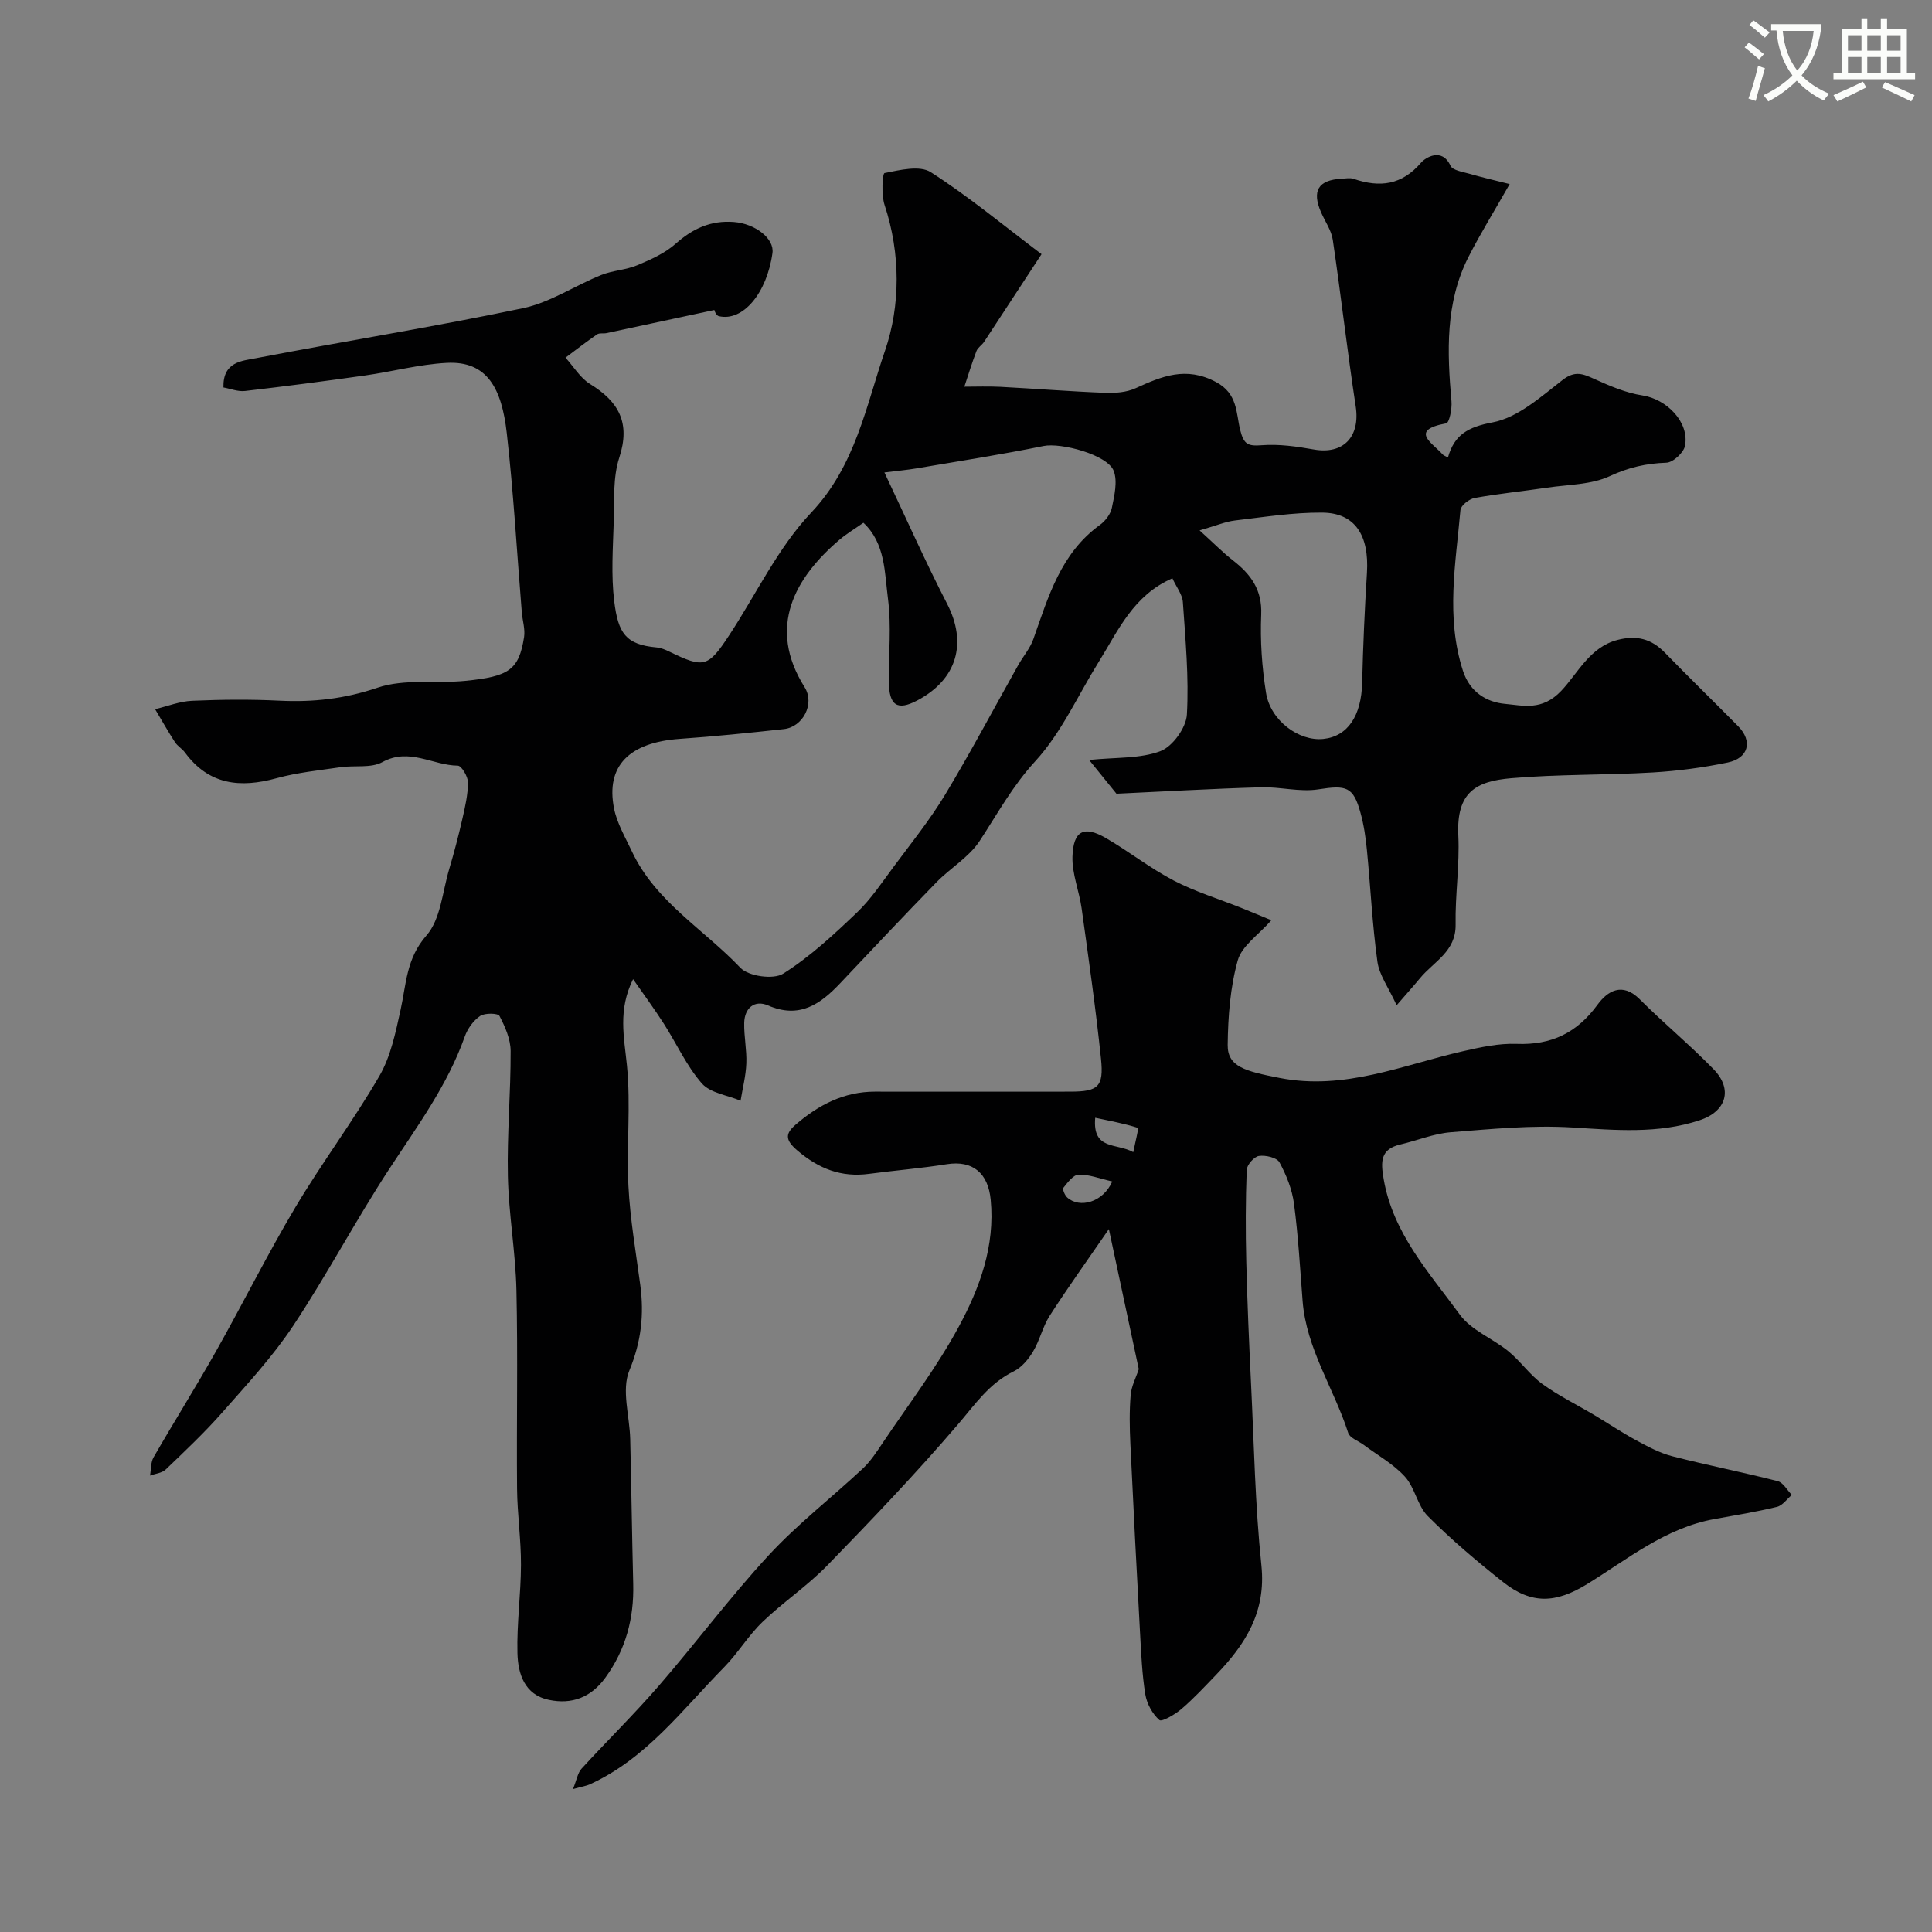 <svg enable-background="new 0 0 400 400" viewBox="0 0 400 400" xmlns="http://www.w3.org/2000/svg"><rect x="0" y="0" width="400" height="400" fill="#808080" stroke="none"/><path d="m362.1 8.8c1.1.8 2.1 1.6 3.1 2.4l-1 1.1c-1.3-1.1-2.3-2-3-2.5zm1.9 4.8c.5.2.9.4 1.4.5-.6 2.3-1.3 4.5-1.9 6.8l-1.5-.5c.8-2.1 1.4-4.3 2-6.8zm-1-9.4c1.3.9 2.4 1.8 3.4 2.5l-1 1.1c-1.4-1.2-2.4-2.1-3.2-2.6zm3.7 2.2v-1.4h10.3v1.2c-.5 3.6-1.8 6.8-4 9.4 1.5 1.6 3.4 2.8 5.7 3.8-.3.4-.7.8-1.1 1.4-2.3-1.1-4.1-2.5-5.6-4.1-1.6 1.6-3.6 3.1-5.9 4.3-.3-.5-.7-.9-1-1.3 2.4-1.1 4.4-2.5 6-4.1-1.9-2.5-3-5.6-3.3-9.3h-1.1zm8.8 0h-6.4c.3 3.3 1.3 6 3 8.2 2-2.2 3.1-5.1 3.4-8.2z" fill="#fbfcfa"/><path d="m385.3 3.8h1.3v2.2h2.8v-2.2h1.3v2.2h4.1v9.1h1.7v1.3h-16.9v-1.3h1.7v-9.1h4.1v-2.2zm.4 13.1.7 1.2c-1.8.9-3.8 1.9-6 2.9-.2-.4-.5-.8-.8-1.3 2.3-1 4.3-1.9 6.1-2.8zm-3.1-6.4h2.8v-3.2h-2.8zm0 4.6h2.8v-3.3h-2.8zm4-4.6h2.8v-3.2h-2.8zm0 4.6h2.8v-3.3h-2.8zm3.7 1.9c2.1.9 4.1 1.8 6.1 2.7l-.7 1.3c-2.2-1.1-4.2-2-6.1-2.9zm3.2-9.7h-2.8v3.2h2.8zm-2.8 7.8h2.8v-3.3h-2.8z" fill="#fbfcfa"/><g fill="#010102"><path d="m231.15 164.33c-2.21-2.73-3.97-4.9-5.66-6.99 5.67-.58 10.59-.24 14.78-1.83 2.5-.95 5.3-4.84 5.46-7.55.44-7.72-.3-15.53-.83-23.28-.11-1.62-1.36-3.17-2.17-4.95-8.12 3.54-11.22 10.83-15.24 17.29-4.31 6.92-7.72 14.66-13.13 20.56-4.73 5.14-7.86 10.93-11.56 16.57-2.19 3.33-6.02 5.55-8.89 8.49-6.71 6.89-13.31 13.89-19.92 20.89-4.14 4.38-8.46 7.46-14.99 4.63-2.77-1.2-4.85.52-4.92 3.62-.06 2.79.55 5.6.44 8.38-.1 2.59-.77 5.15-1.19 7.73-2.74-1.15-6.28-1.59-8.03-3.59-3.17-3.63-5.22-8.23-7.85-12.34-1.92-3-4.03-5.87-6.38-9.24-3.17 6.41-1.85 12.02-1.27 17.87.82 8.25-.11 16.66.31 24.97.35 6.85 1.54 13.66 2.45 20.48.82 6.12.21 11.73-2.26 17.71-1.67 4.03.07 9.44.18 14.24.24 9.99.37 19.98.62 29.96.18 7.11-1.54 13.57-5.76 19.39-2.99 4.13-6.97 5.59-11.7 4.6-5.05-1.06-6.4-5.39-6.51-9.66-.16-6.08.71-12.18.73-18.28.02-5.26-.76-10.52-.81-15.78-.12-13.7.18-27.4-.13-41.09-.18-7.88-1.6-15.73-1.77-23.6-.19-8.63.6-17.29.57-25.93-.01-2.45-1.14-5.03-2.31-7.26-.31-.59-3.05-.65-4.01.01-1.4.95-2.61 2.64-3.18 4.27-3.59 10.14-9.91 18.65-15.71 27.53-6.91 10.58-12.83 21.81-19.81 32.34-4.24 6.39-9.55 12.12-14.64 17.9-3.67 4.17-7.74 8.01-11.76 11.86-.77.74-2.14.85-3.24 1.25.23-1.27.13-2.74.74-3.79 4.23-7.35 8.74-14.53 12.91-21.92 5.58-9.9 10.65-20.1 16.46-29.86 5.5-9.24 12-17.88 17.39-27.18 2.35-4.06 3.35-9.01 4.38-13.69 1.18-5.34 1.16-10.59 5.34-15.36 2.96-3.37 3.32-9.06 4.72-13.76 1.01-3.39 1.91-6.82 2.7-10.28.58-2.52 1.18-5.11 1.19-7.67 0-1.21-1.35-3.47-2.11-3.47-5.18-.05-10.04-3.79-15.6-.74-2.36 1.3-5.75.64-8.65 1.06-4.44.65-8.96 1.1-13.27 2.28-7.52 2.07-14.01 1.41-18.96-5.31-.59-.8-1.54-1.33-2.08-2.15-1.44-2.23-2.75-4.55-4.11-6.83 2.56-.61 5.09-1.63 7.67-1.74 6.02-.26 12.07-.32 18.09-.02 6.96.34 13.49-.38 20.27-2.68 5.59-1.9 12.14-.82 18.23-1.43 8.98-.9 11.05-2.23 12.13-9.04.26-1.66-.33-3.44-.47-5.17-1.01-12.37-1.71-24.77-3.11-37.09-1.04-9.14-3.98-14.98-12.44-14.53-5.67.3-11.27 1.81-16.92 2.61-8.26 1.17-16.54 2.25-24.83 3.21-1.48.17-3.05-.48-4.47-.73-.14-5.34 3.85-5.5 6.75-6.06 18.42-3.54 36.95-6.5 55.3-10.36 5.61-1.18 10.72-4.67 16.16-6.86 2.37-.96 5.09-1.03 7.45-2.02 2.8-1.17 5.74-2.48 7.97-4.46 3.55-3.15 7.28-4.87 12.06-4.5 4.38.34 8.39 3.41 7.98 6.42-1.15 8.31-6.12 14.26-11.1 13.08-.69-.16-1.07-1.61-.88-1.29-7.92 1.7-15.15 3.26-22.38 4.8-.64.14-1.47-.07-1.95.26-2.23 1.53-4.37 3.2-6.54 4.82 1.68 1.85 3.04 4.2 5.09 5.46 5.95 3.66 8.39 8.03 6.05 15.22-1.34 4.1-1.02 8.79-1.15 13.23-.17 5.51-.57 11.1.1 16.54.81 6.6 2.38 8.96 8.75 9.54.94.08 1.88.49 2.74.91 7.05 3.42 7.91 3.24 12.26-3.35 5.63-8.54 10.11-18.16 17.03-25.47 9.17-9.68 11.35-22.08 15.28-33.51 3.2-9.31 3.26-20.08-.09-30.19-.69-2.08-.45-6.51 0-6.6 3.14-.62 7.27-1.65 9.57-.18 7.82 5.01 15.02 10.99 22.93 16.97-4.11 6.28-7.99 12.22-11.89 18.15-.45.69-1.3 1.18-1.58 1.9-.93 2.43-1.69 4.92-2.51 7.39 2.49 0 4.98-.1 7.46.03 7.24.38 14.46.96 21.7 1.24 2.1.08 4.43-.1 6.29-.95 5.44-2.48 10.43-4.59 16.64-1.29 4.54 2.4 4.15 6.45 5.02 9.94.75 3 1.61 3.37 4.48 3.15 3.54-.27 7.21.25 10.74.88 6.14 1.1 9.65-2.62 8.7-8.9-1.75-11.47-3.05-23.01-4.75-34.5-.29-1.98-1.6-3.8-2.43-5.71-1.94-4.46-.58-6.69 4.26-6.95.83-.04 1.74-.23 2.49.03 5.41 1.85 9.98 1.31 13.99-3.39.8-.93 4.26-3.23 6.06.68.44.95 2.49 1.25 3.86 1.64 2.6.75 5.24 1.36 8.39 2.15-3.11 5.48-6.03 10.18-8.53 15.09-4.82 9.49-4.42 19.65-3.52 29.88.14 1.55-.44 4.45-1.09 4.57-7.75 1.43-2.83 4.07-.74 6.43.21.23.56.34 1.1.64 1.33-4.7 4.12-6.31 9.25-7.27 5.21-.98 9.99-5.29 14.47-8.77 2.57-2 4.21-1.3 6.59-.22 3.19 1.44 6.54 2.89 9.96 3.41 5.02.76 9.76 5.55 8.81 10.44-.28 1.42-2.47 3.44-3.85 3.49-4.18.14-7.83.97-11.72 2.78-3.85 1.79-8.57 1.73-12.93 2.38-5.01.74-10.07 1.24-15.05 2.14-1.13.2-2.85 1.55-2.94 2.49-.98 11.1-3.07 22.21.52 33.3 1.45 4.48 4.98 6.5 8.72 6.84 3.76.34 7.65 1.49 11.63-2.7 3.44-3.63 5.88-9.04 11.64-10.54 3.98-1.03 7.02-.24 9.83 2.65 4.99 5.14 10.14 10.13 15.17 15.23 3.03 3.07 2.16 6.6-2.18 7.5-5.11 1.06-10.33 1.75-15.54 2.06-9.75.57-19.55.35-29.27 1.19-7.24.63-11.4 2.8-10.96 11.89.29 6.11-.67 12.26-.56 18.39.1 5.62-4.53 7.68-7.37 11.12-1.27 1.54-2.61 3.03-4.84 5.61-1.69-3.7-3.6-6.26-3.98-9.02-1.06-7.65-1.42-15.38-2.17-23.07-.25-2.59-.63-5.21-1.32-7.71-1.5-5.51-2.94-5.81-8.75-4.9-3.84.6-7.92-.55-11.87-.43-10.13.29-20.21.88-29.92 1.33zm-52.39-56.1c-1.78 1.26-3.49 2.27-4.98 3.54-9.15 7.81-15.04 18.04-7.2 30.5 2.19 3.48-.38 8.25-4.27 8.68-7.17.78-14.34 1.52-21.53 2.02-10.48.73-15.38 5.57-13.66 14.37.61 3.11 2.35 6.03 3.72 8.96 4.88 10.39 14.89 16.11 22.44 24.06 1.68 1.77 6.85 2.5 8.86 1.23 5.55-3.49 10.47-8.07 15.25-12.63 2.93-2.79 5.23-6.28 7.67-9.56 3.62-4.87 7.45-9.63 10.58-14.81 5.31-8.81 10.13-17.92 15.17-26.89 1.03-1.82 2.47-3.48 3.15-5.42 3.09-8.75 5.65-17.73 13.75-23.59 1.13-.81 2.22-2.24 2.49-3.55.51-2.51 1.22-5.45.38-7.65-1.29-3.36-10.95-5.88-14.51-5.15-8.76 1.78-17.6 3.15-26.41 4.65-1.83.31-3.69.47-6.55.83 4.59 9.68 8.52 18.56 12.97 27.17 4.2 8.13 2.1 15.67-6.18 20.04-4.14 2.18-5.84 1.05-5.88-3.97-.04-5.69.55-11.45-.17-17.05-.71-5.47-.53-11.52-5.09-15.78zm69.6 1.58c2.98 2.7 4.84 4.6 6.92 6.22 3.7 2.88 6.06 6.08 5.84 11.23-.23 5.38.15 10.87 1 16.19.92 5.74 6.79 10.06 11.86 9.54 5.06-.52 7.88-4.8 8.04-11.63.18-7.58.52-15.17.99-22.74.49-7.81-2.47-12.43-9.25-12.49-6.02-.05-12.06.92-18.07 1.63-1.96.23-3.85 1.06-7.33 2.05z"/><path d="m235.77 283.47c-1.97-9.21-3.91-18.32-6.19-29-4.68 6.8-8.61 12.27-12.25 17.94-1.46 2.27-2.05 5.08-3.44 7.4-.96 1.61-2.37 3.31-4 4.11-5.07 2.47-8 6.83-11.52 10.95-8.65 10.1-17.85 19.74-27.13 29.28-4.11 4.22-9.11 7.56-13.37 11.65-2.94 2.82-5.08 6.46-7.94 9.37-8.65 8.79-16.14 18.95-27.82 24.26-.72.33-1.53.44-3.48.98.79-1.96.98-3.35 1.76-4.21 5.25-5.74 10.83-11.2 15.93-17.08 7.74-8.93 14.82-18.45 22.83-27.12 5.98-6.47 13.04-11.93 19.5-17.97 1.59-1.49 2.83-3.4 4.06-5.23 5.36-7.99 11.25-15.7 15.8-24.13 4.33-8.02 7.53-16.67 6.6-26.3-.53-5.43-3.66-8.2-9.11-7.33-5.32.85-10.71 1.28-16.05 1.99-5.76.77-10.4-1.03-14.86-4.83-2.67-2.27-2.45-3.56-.31-5.4 4.7-4.04 9.96-6.79 16.36-6.79 13.5.01 26.99.02 40.49 0 5.71-.01 6.92-.99 6.32-6.77-1.08-10.41-2.57-20.78-4.01-31.16-.5-3.6-2.01-7.17-1.9-10.72.17-5.38 2.37-6.47 6.88-3.87 4.79 2.77 9.18 6.26 14.07 8.81 4.43 2.31 9.3 3.79 13.96 5.65 2.05.82 4.09 1.68 6.27 2.58-2.63 3.01-6.12 5.3-6.96 8.32-1.56 5.59-2.01 11.61-2.08 17.47-.05 4.51 3.53 5.45 10.78 6.86 13.45 2.62 25.41-2.67 37.89-5.53 3.65-.83 7.45-1.67 11.15-1.53 7.2.28 12.49-2.28 16.75-8.11 2.05-2.81 5.1-4.75 8.73-1.13 4.96 4.96 10.4 9.45 15.29 14.48 4.05 4.15 2.68 8.75-2.89 10.58-8.64 2.85-17.43 2.04-26.36 1.49-8.35-.51-16.8.32-25.18.99-3.5.28-6.9 1.71-10.37 2.52-4.2.97-4.12 3.55-3.5 7.16 1.94 11.28 9.45 19.41 15.78 28.09 2.37 3.25 6.81 4.92 10.07 7.6 2.49 2.04 4.39 4.85 6.98 6.73 3.37 2.45 7.17 4.3 10.77 6.45 2.91 1.73 5.73 3.63 8.7 5.24 2.39 1.29 4.86 2.62 7.46 3.29 7.24 1.86 14.58 3.3 21.82 5.15 1.14.29 1.96 1.87 2.93 2.86-1.02.85-1.92 2.19-3.08 2.47-4.26 1.03-8.6 1.74-12.92 2.52-10.15 1.82-17.95 8.28-26.37 13.46-6.5 4-11.53 4.24-17.42-.42-5.42-4.29-10.72-8.78-15.59-13.66-2.14-2.15-2.65-5.88-4.72-8.15-2.39-2.63-5.68-4.45-8.59-6.62-1.08-.8-2.82-1.39-3.15-2.42-2.94-9.19-8.68-17.42-9.45-27.35-.52-6.71-.9-13.45-1.78-20.12-.39-2.96-1.58-5.94-3.01-8.57-.53-.98-2.88-1.53-4.26-1.32-1 .15-2.48 1.84-2.52 2.89-.24 6.35-.25 12.71-.09 19.06.21 8.44.58 16.87.99 25.3.61 12.52.84 25.08 2.14 37.53 1 9.62-3.32 16.36-9.42 22.68-2.31 2.4-4.59 4.86-7.11 7.02-1.33 1.14-4.09 2.75-4.59 2.31-1.45-1.27-2.6-3.39-2.92-5.33-.68-4.21-.85-8.51-1.09-12.78-.71-13.03-1.39-26.06-2-39.1-.16-3.35-.22-6.72.06-10.06.14-1.83 1.08-3.56 1.68-5.38zm-5.49-38.86c-2.69-.61-4.84-1.48-6.97-1.41-1.1.03-2.27 1.63-3.15 2.72-.23.29.29 1.54.78 1.99 2.56 2.34 7.44 1.04 9.34-3.3zm-3.53-13.19c-.6 6.8 4.42 5.17 7.88 7.12.41-2.05 1.15-4.97.98-5.02-2.82-.9-5.75-1.44-8.86-2.1z"/></g></svg>